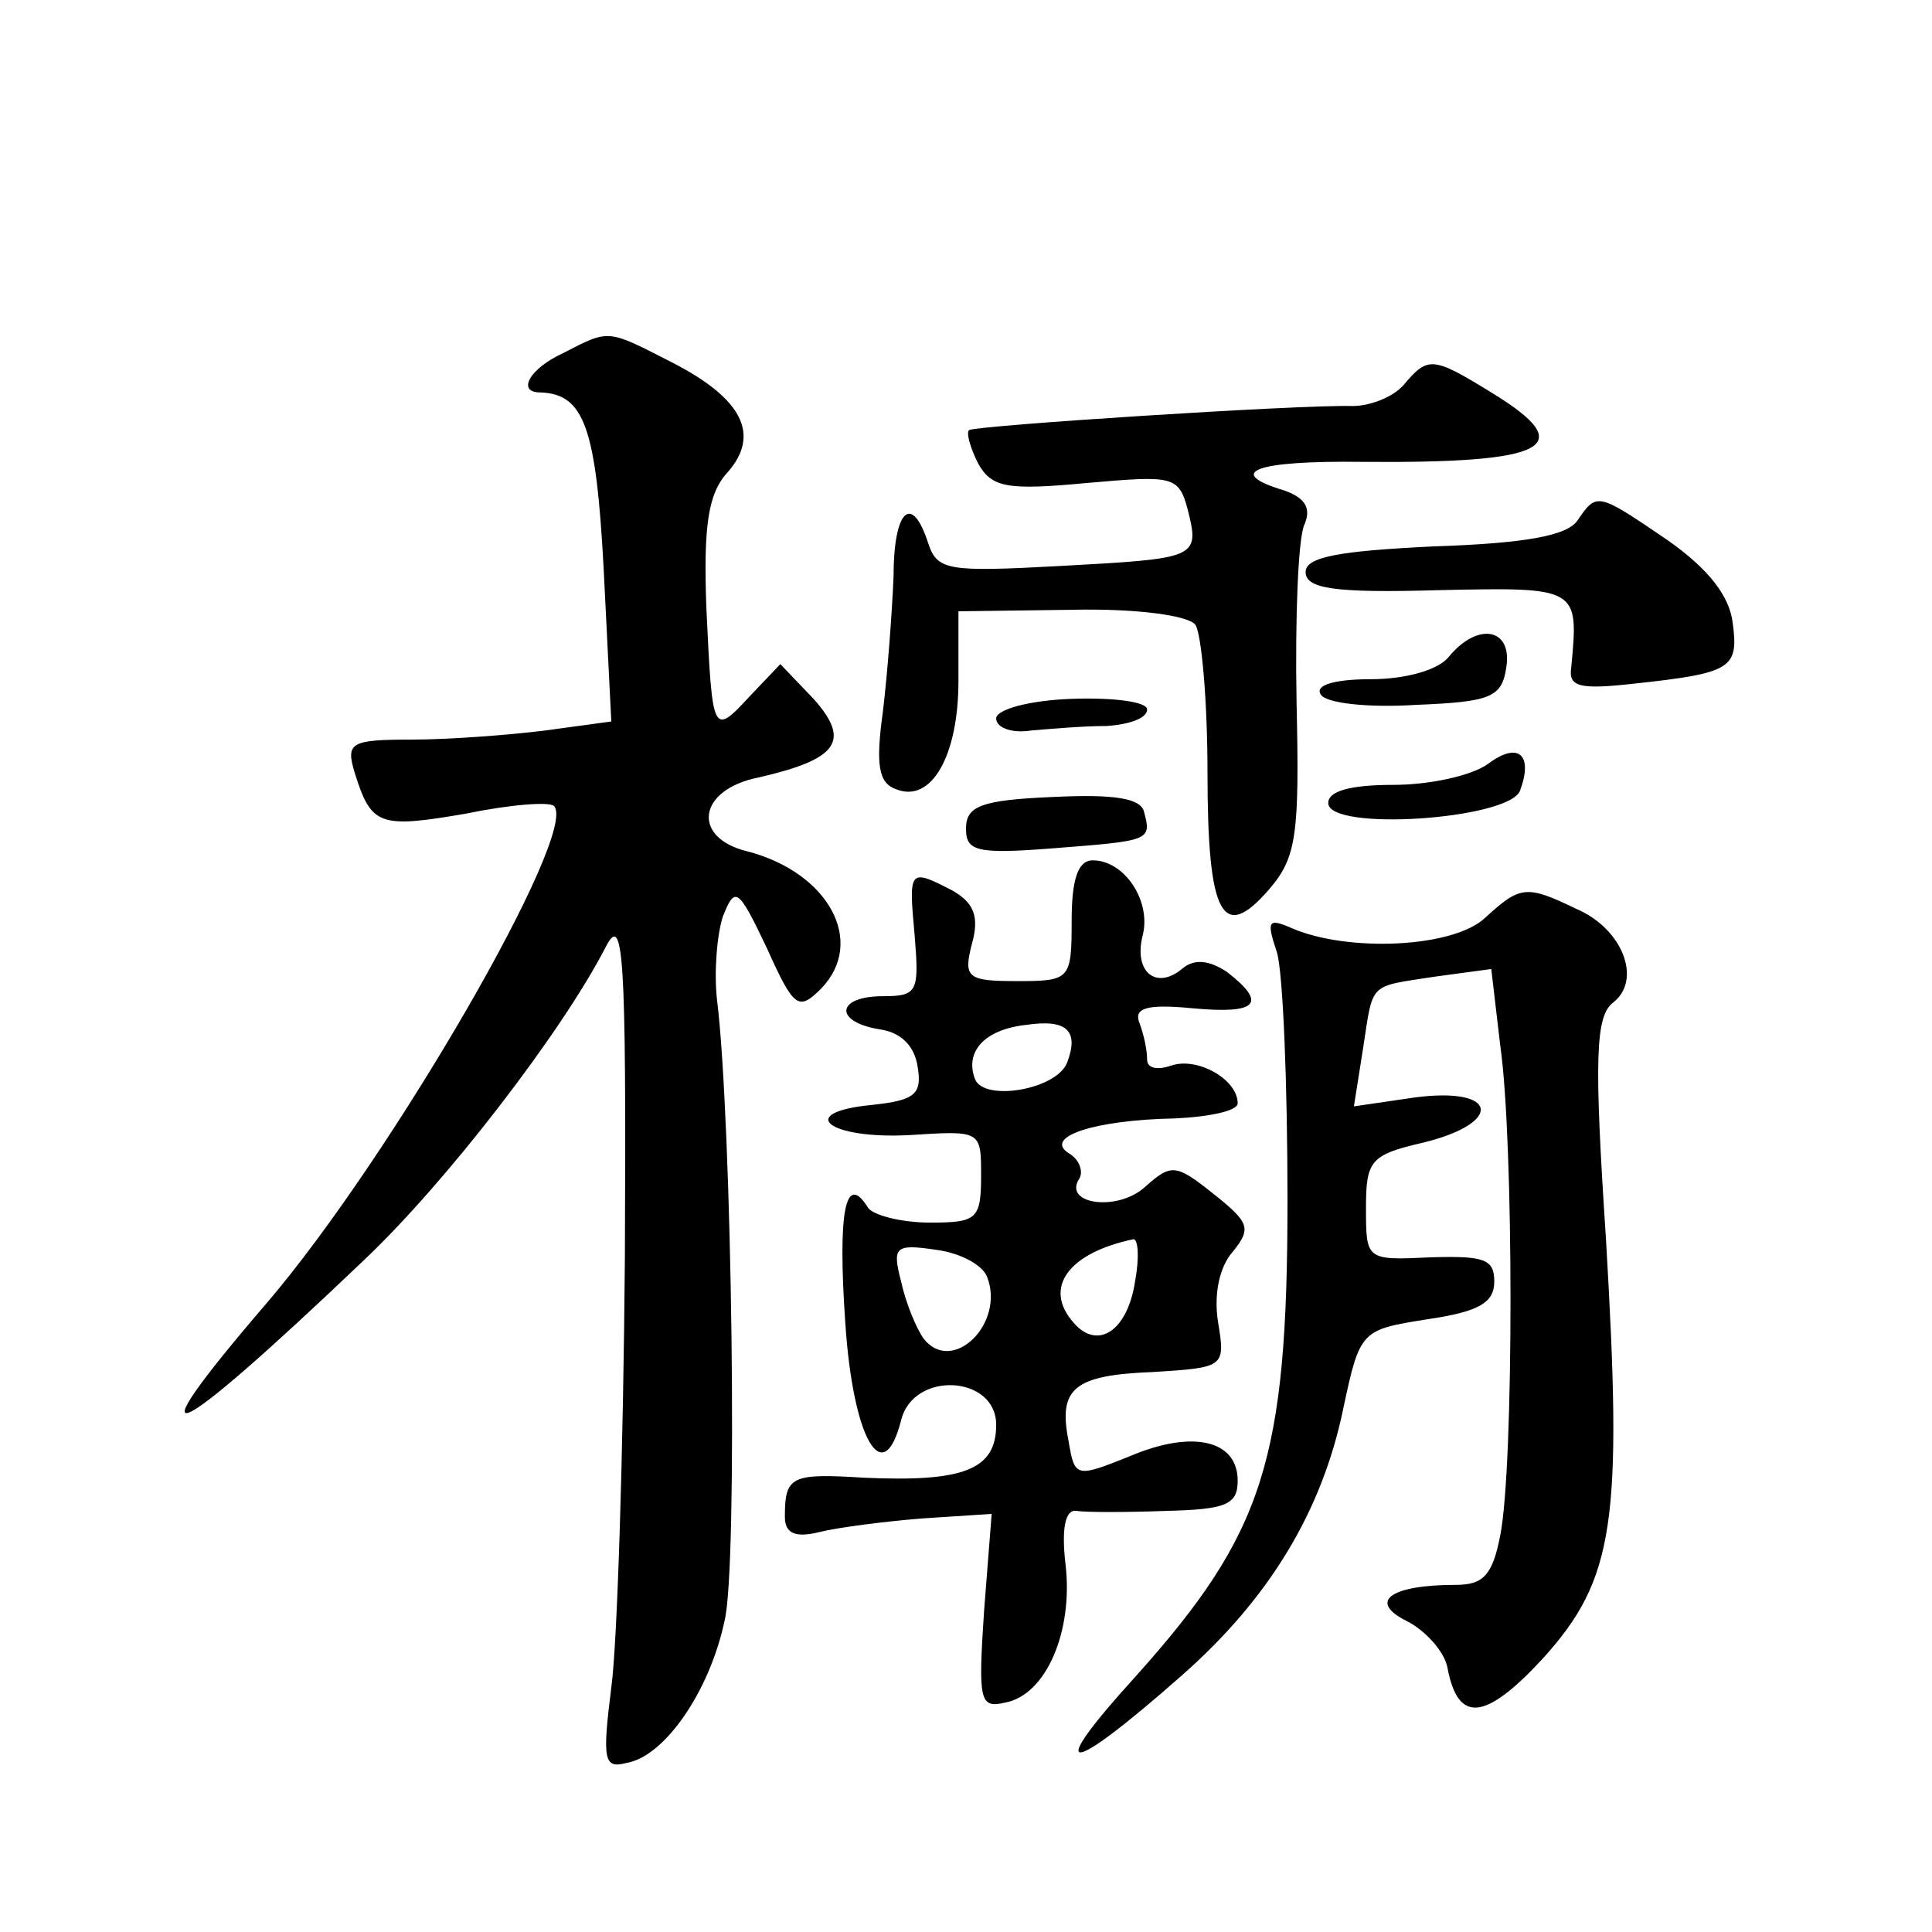 <?xml version="1.0" standalone="no"?>
<!DOCTYPE svg PUBLIC "-//W3C//DTD SVG 20010904//EN"
 "http://www.w3.org/TR/2001/REC-SVG-20010904/DTD/svg10.dtd">
<svg version="1.0" xmlns="http://www.w3.org/2000/svg"
 width="128pt" height="128pt" viewBox="0 0 128 128"
 preserveAspectRatio="xMidYMid meet">
<g transform="translate(0,128) scale(0.1,-0.1)"
fill="#0" stroke="none">
<path d="M373 1046 c-22 -10 -31 -26 -15 -26 29 -1 37 -23 42 -118 l5 -100 -44
-6 c-24 -3 -64 -6 -88 -6 -41 0 -44 -2 -38 -22 11 -35 16 -37 74 -27 29 6 55 8
58 5 17 -17 -108 -233 -190 -329 -92 -107 -66 -96 64 28 55 52 131 151 160 207
12 24 14 -1 13 -205 -1 -128 -5 -256 -9 -285 -6 -48 -5 -54 10 -50 25 4 55 47 65
94 9 35 5 332 -5 412 -2 18 0 43 4 55 8 20 10 19 29 -21 18 -40 21 -42 36 -27 30
31 5 77 -49 91 -37 9 -33 41 8 49 52 12 61 24 36 52 l-22 23 -20 -21 c-25 -27 -25
-26 -29 58 -2 54 1 76 14 90 22 25 10 49 -37 73 -43 22 -41 22 -72 6z M930 1025
c-7 -8 -22 -14 -34 -14 -35 1 -251 -13 -254 -16 -2 -2 1 -12 6 -22 9 -16 19 -18
72 -13 57 5 61 5 67 -18 8 -32 6 -32 -85 -37 -74 -4 -81 -3 -87 15 -11 34 -23 22
-23 -22 -1 -24 -4 -64 -7 -89 -5 -36 -3 -48 9 -52 23 -9 41 22 41 72 l0 46 75 1
c44 1 78 -4 82 -10 4 -6 8 -50 8 -98 0 -95 10 -113 41 -77 18 21 20 36 18 124 -1
55 1 107 5 117 5 11 1 18 -13 23 -40 12 -20 20 52 19 123 -1 144 10 85 46 -39 24
-42 24 -58 5z M1045 935 c-7 -10 -35 -15 -95 -17 -63 -3 -85 -7 -85 -17 0 -11 19
-14 88 -12 93 2 93 2 88 -51 -2 -13 5 -15 41 -11 65 7 70 10 66 40 -2 18 -16 36
-43 55 -47 32 -47 32 -60 13z M960 845 c-7 -9 -29 -15 -52 -15 -24 0 -37 -4 -33
-10 3 -6 32 -9 63 -7 50 2 57 5 60 25 4 26 -19 30 -38 7z M660 804 c0 -6 10 -10
23 -8 12 1 34 3 50 3 15 1 27 5 27 11 0 5 -22 8 -50 7 -28 -1 -50 -7 -50 -13z M986
774 c-11 -8 -39 -14 -63 -14 -28 0 -43 -4 -43 -12 0 -19 119 -11 127 8 9 24 -1
33 -21 18z M698 752 c-48 -2 -58 -6 -58 -21 0 -15 7 -17 58 -13 64 5 65 5 60 24
-2 9 -19 12 -60 10z M710 670 c0 -39 -1 -40 -36 -40 -33 0 -36 2 -30 25 5 18 1
27 -13 35 -29 15 -29 14 -25 -30 3 -37 2 -40 -21 -40 -31 0 -33 -17 -2 -22 14 -2
23 -11 25 -25 3 -18 -2 -22 -30 -25 -52 -5 -29 -23 25 -20 47 3 47 3 47 -27 0 -29
-3 -31 -34 -31 -19 0 -38 5 -41 10 -15 24 -20 -3 -15 -76 5 -77 25 -112 37 -65
8 33 63 30 63 -3 0 -30 -22 -38 -88 -35 -48 3 -52 1 -52 -26 0 -11 7 -14 23 -10
12 3 43 7 68 9 l46 3 -5 -64 c-4 -60 -3 -65 14 -61 27 5 45 47 40 91 -3 25 0 37
7 36 7 -1 33 -1 60 0 39 1 47 4 47 20 0 27 -30 34 -72 16 -35 -14 -36 -14 -40 10
-7 35 3 44 56 46 47 3 48 3 43 33 -3 19 1 37 10 47 12 15 11 19 -13 38 -25 20 -28
20 -45 5 -18 -17 -55 -12 -44 5 3 5 0 13 -7 17 -17 11 18 22 70 23 23 1 42 5 42
10 0 16 -27 31 -44 25 -9 -3 -16 -2 -16 4 0 6 -2 16 -5 24 -4 10 4 13 35 10 43
-4 50 3 23 24 -12 8 -22 9 -30 2 -17 -14 -32 -2 -26 22 6 23 -12 50 -33 50 -10
0 -14 -13 -14 -40z m-3 -94 c-7 -18 -55 -26 -61 -11 -7 18 6 33 34 36 27 4 35 -4
27 -25z m-53 -142 c12 -31 -23 -65 -42 -41 -5 7 -12 24 -15 38 -6 23 -4 25 23 21
16 -2 31 -10 34 -18z m98 -3 c-5 -33 -25 -46 -41 -27 -20 23 -3 46 40 55 3 0 4
-12 1 -28z M984 672 c-21 -20 -91 -23 -128 -7 -16 7 -17 5 -10 -16 4 -13 7 -87
7 -164 0 -173 -16 -221 -100 -315 -62 -68 -47 -68 30 0 58 51 93 109 107 177 11
52 12 52 56 59 34 5 44 11 44 25 0 15 -7 17 -42 16 -43 -2 -43 -2 -43 33 0 31 3
35 38 43 53 13 50 37 -5 30 l-41 -6 6 38 c7 45 3 41 48 48 l37 5 6 -51 c9 -63 9
-278 0 -324 -5 -26 -11 -33 -29 -33 -44 0 -59 -11 -33 -24 12 -6 25 -20 27 -31
7 -37 25 -35 63 6 48 53 53 91 42 278 -8 121 -7 148 5 157 19 15 6 49 -25 62 -33
16 -37 15 -60 -6z"/>
</g>
</svg>
